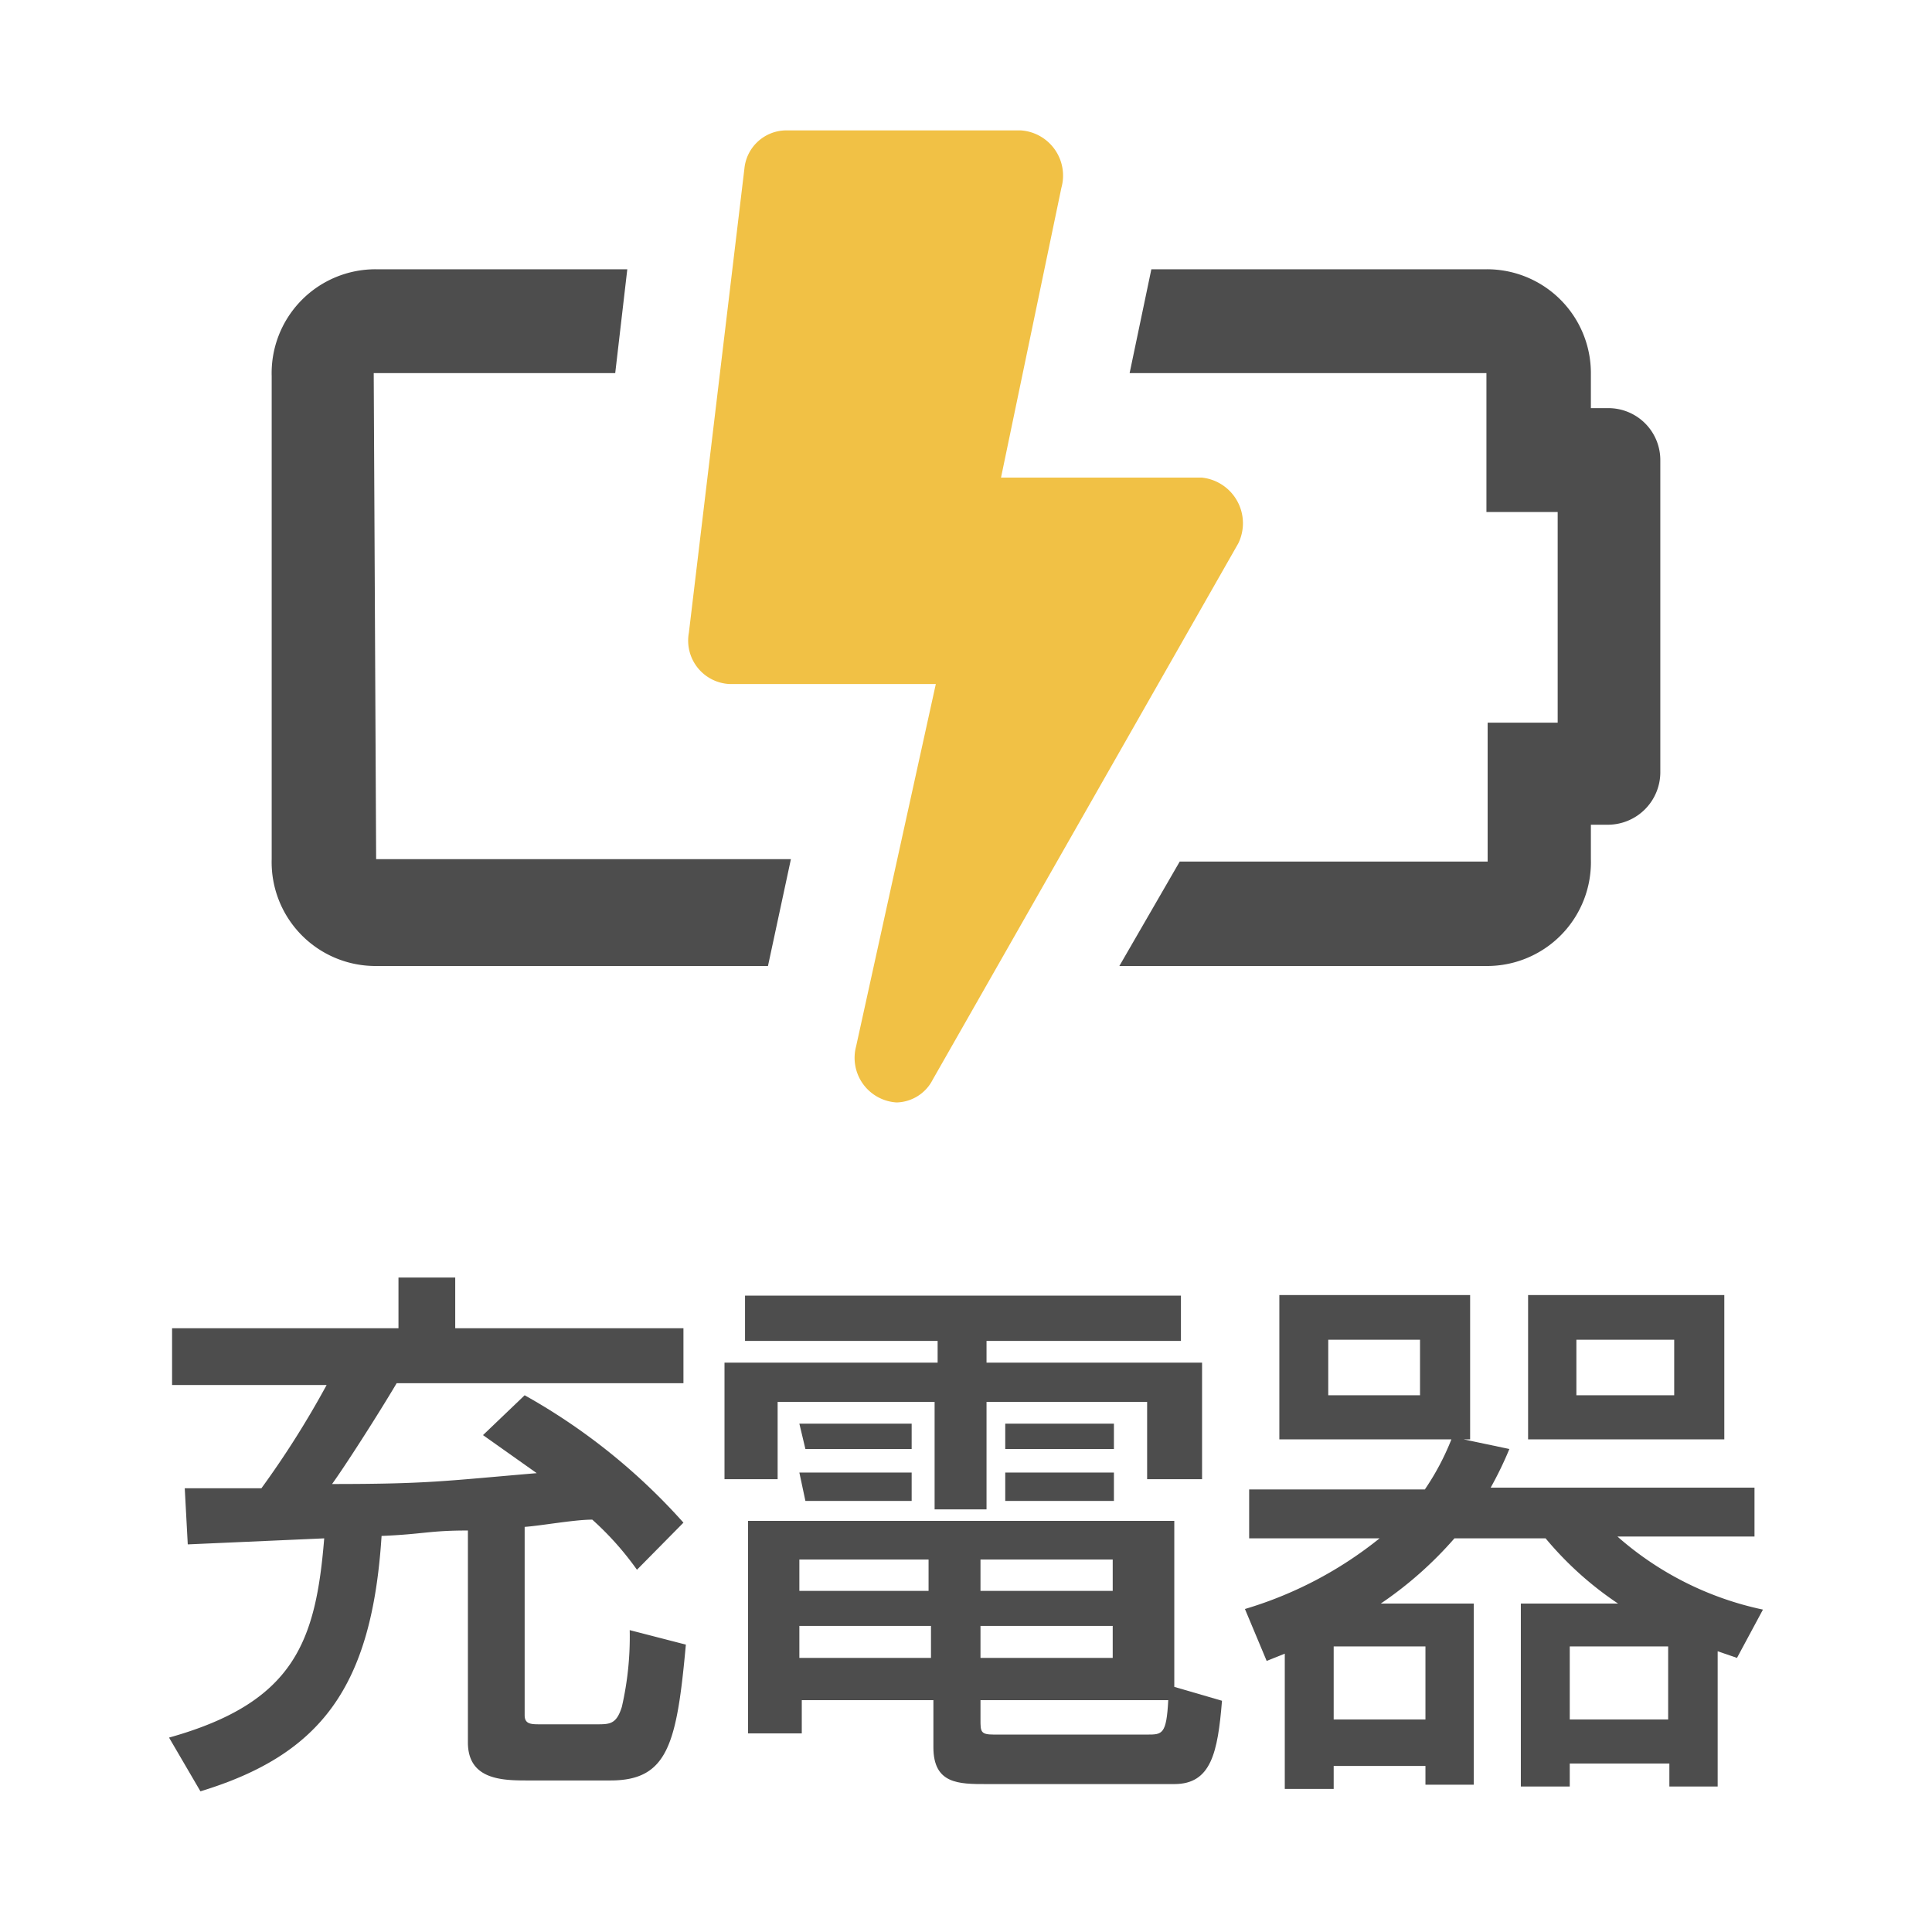 <svg xmlns="http://www.w3.org/2000/svg" width="32" height="32" viewBox="0 0 32 32"><defs><style>.a{fill:#4d4d4d;}.b{fill:#f1c145;}</style></defs><title>option_charge_2</title><path class="a" d="M6.23,14.23H13.1L12.72,16H6.23A1.72,1.72,0,0,1,4.5,14.23v-8A1.72,1.72,0,0,1,6.23,4.46h4.16l-.2,1.72h-4Z"/><path class="b" d="M15.45,17.88a.69.69,0,0,1-.6.38.74.74,0,0,1-.67-.93l1.32-6H12.09a.72.72,0,0,1-.68-.85l.92-7.69A.7.7,0,0,1,13,2.16h3.91a.75.75,0,0,1,.67.95l-1,4.8h3.32A.76.76,0,0,1,20.51,9Z"/><path class="a" d="M27.5,7.62V12.8a.87.87,0,0,1-.86.86h-.29v.57A1.72,1.72,0,0,1,24.62,16H18.54l1-1.73h5.1v-2.3h1.16V8.48H24.62V6.18H18.71l.36-1.72h5.55a1.72,1.72,0,0,1,1.73,1.72v.58h.29A.86.86,0,0,1,27.5,7.62Z"/><path class="a" d="M10.55,26a5,5,0,0,0-.74-.83c-.3,0-.84.1-1.12.12v3.12c0,.15.11.15.26.15h.93c.22,0,.33,0,.42-.29A5.18,5.18,0,0,0,10.43,27l.93.24c-.15,1.65-.3,2.25-1.25,2.25H8.75c-.41,0-1,0-1-.63V25.35c-.65,0-.72.06-1.43.09-.16,2.5-1,3.62-3,4.23l-.52-.89c2.07-.58,2.43-1.58,2.57-3.3l-2.26.1-.05-.93c.18,0,1,0,1.27,0a15.35,15.35,0,0,0,1.08-1.71H2.85V22H6.6v-.84h.94V22h3.78v.91H6.57c-.32.54-.86,1.38-1.07,1.67,1.59,0,1.86-.05,3.39-.18L8,23.77l.69-.66a10.17,10.17,0,0,1,2.63,2.11Z"/><path class="a" d="M12.34,21.46h7.22v.75H16.34v.36h3.57V24.5H19V23.22H16.34V25h-.86V23.22h-2.6V24.5H12V22.57h3.53v-.36H12.34Zm7.9,6.71c-.07.86-.18,1.38-.79,1.38H16.34c-.46,0-.88,0-.88-.61v-.78H13.28v.55h-.89V25.19h7.06v2.75Zm-7-1.24v.53h2.18v-.53Zm0-1.1v.52h2.14v-.52Zm0-2.25H15.1V24H13.34Zm0,.81H15.1v.47H13.34Zm3,1.44v.52h2.19v-.52Zm0,1.1v.53h2.19v-.53Zm0,1.23v.32c0,.2,0,.25.22.25H19c.25,0,.32,0,.35-.57Zm.41-4.58h1.8V24h-1.8Zm0,.81h1.8v.47h-1.8Z"/><path class="a" d="M21.28,27.39l-.3.12-.36-.86a6.51,6.51,0,0,0,2.23-1.17H20.69v-.81H23.6a4.24,4.24,0,0,0,.44-.83H21.19V21.45h3.16v2.39h-.11L25,24a5.93,5.93,0,0,1-.31.64h4.37v.81H26.79a5.3,5.3,0,0,0,2.41,1.21l-.43.8-.32-.11v2.24h-.8v-.38H26v.38h-.81V26.56H26.8a5.62,5.62,0,0,1-1.2-1.08H24.09a6.3,6.3,0,0,1-1.22,1.08h1.54v3h-.8v-.31H22.09v.38h-.81Zm.72-5.2v.92h1.52v-.92Zm.09,5.08v1.21h1.52V27.27Zm3.22-5.82h3.25v2.39H25.31ZM26,27.27v1.21h1.63V27.27Zm.11-5.08v.92h1.62v-.92Z"/></svg>